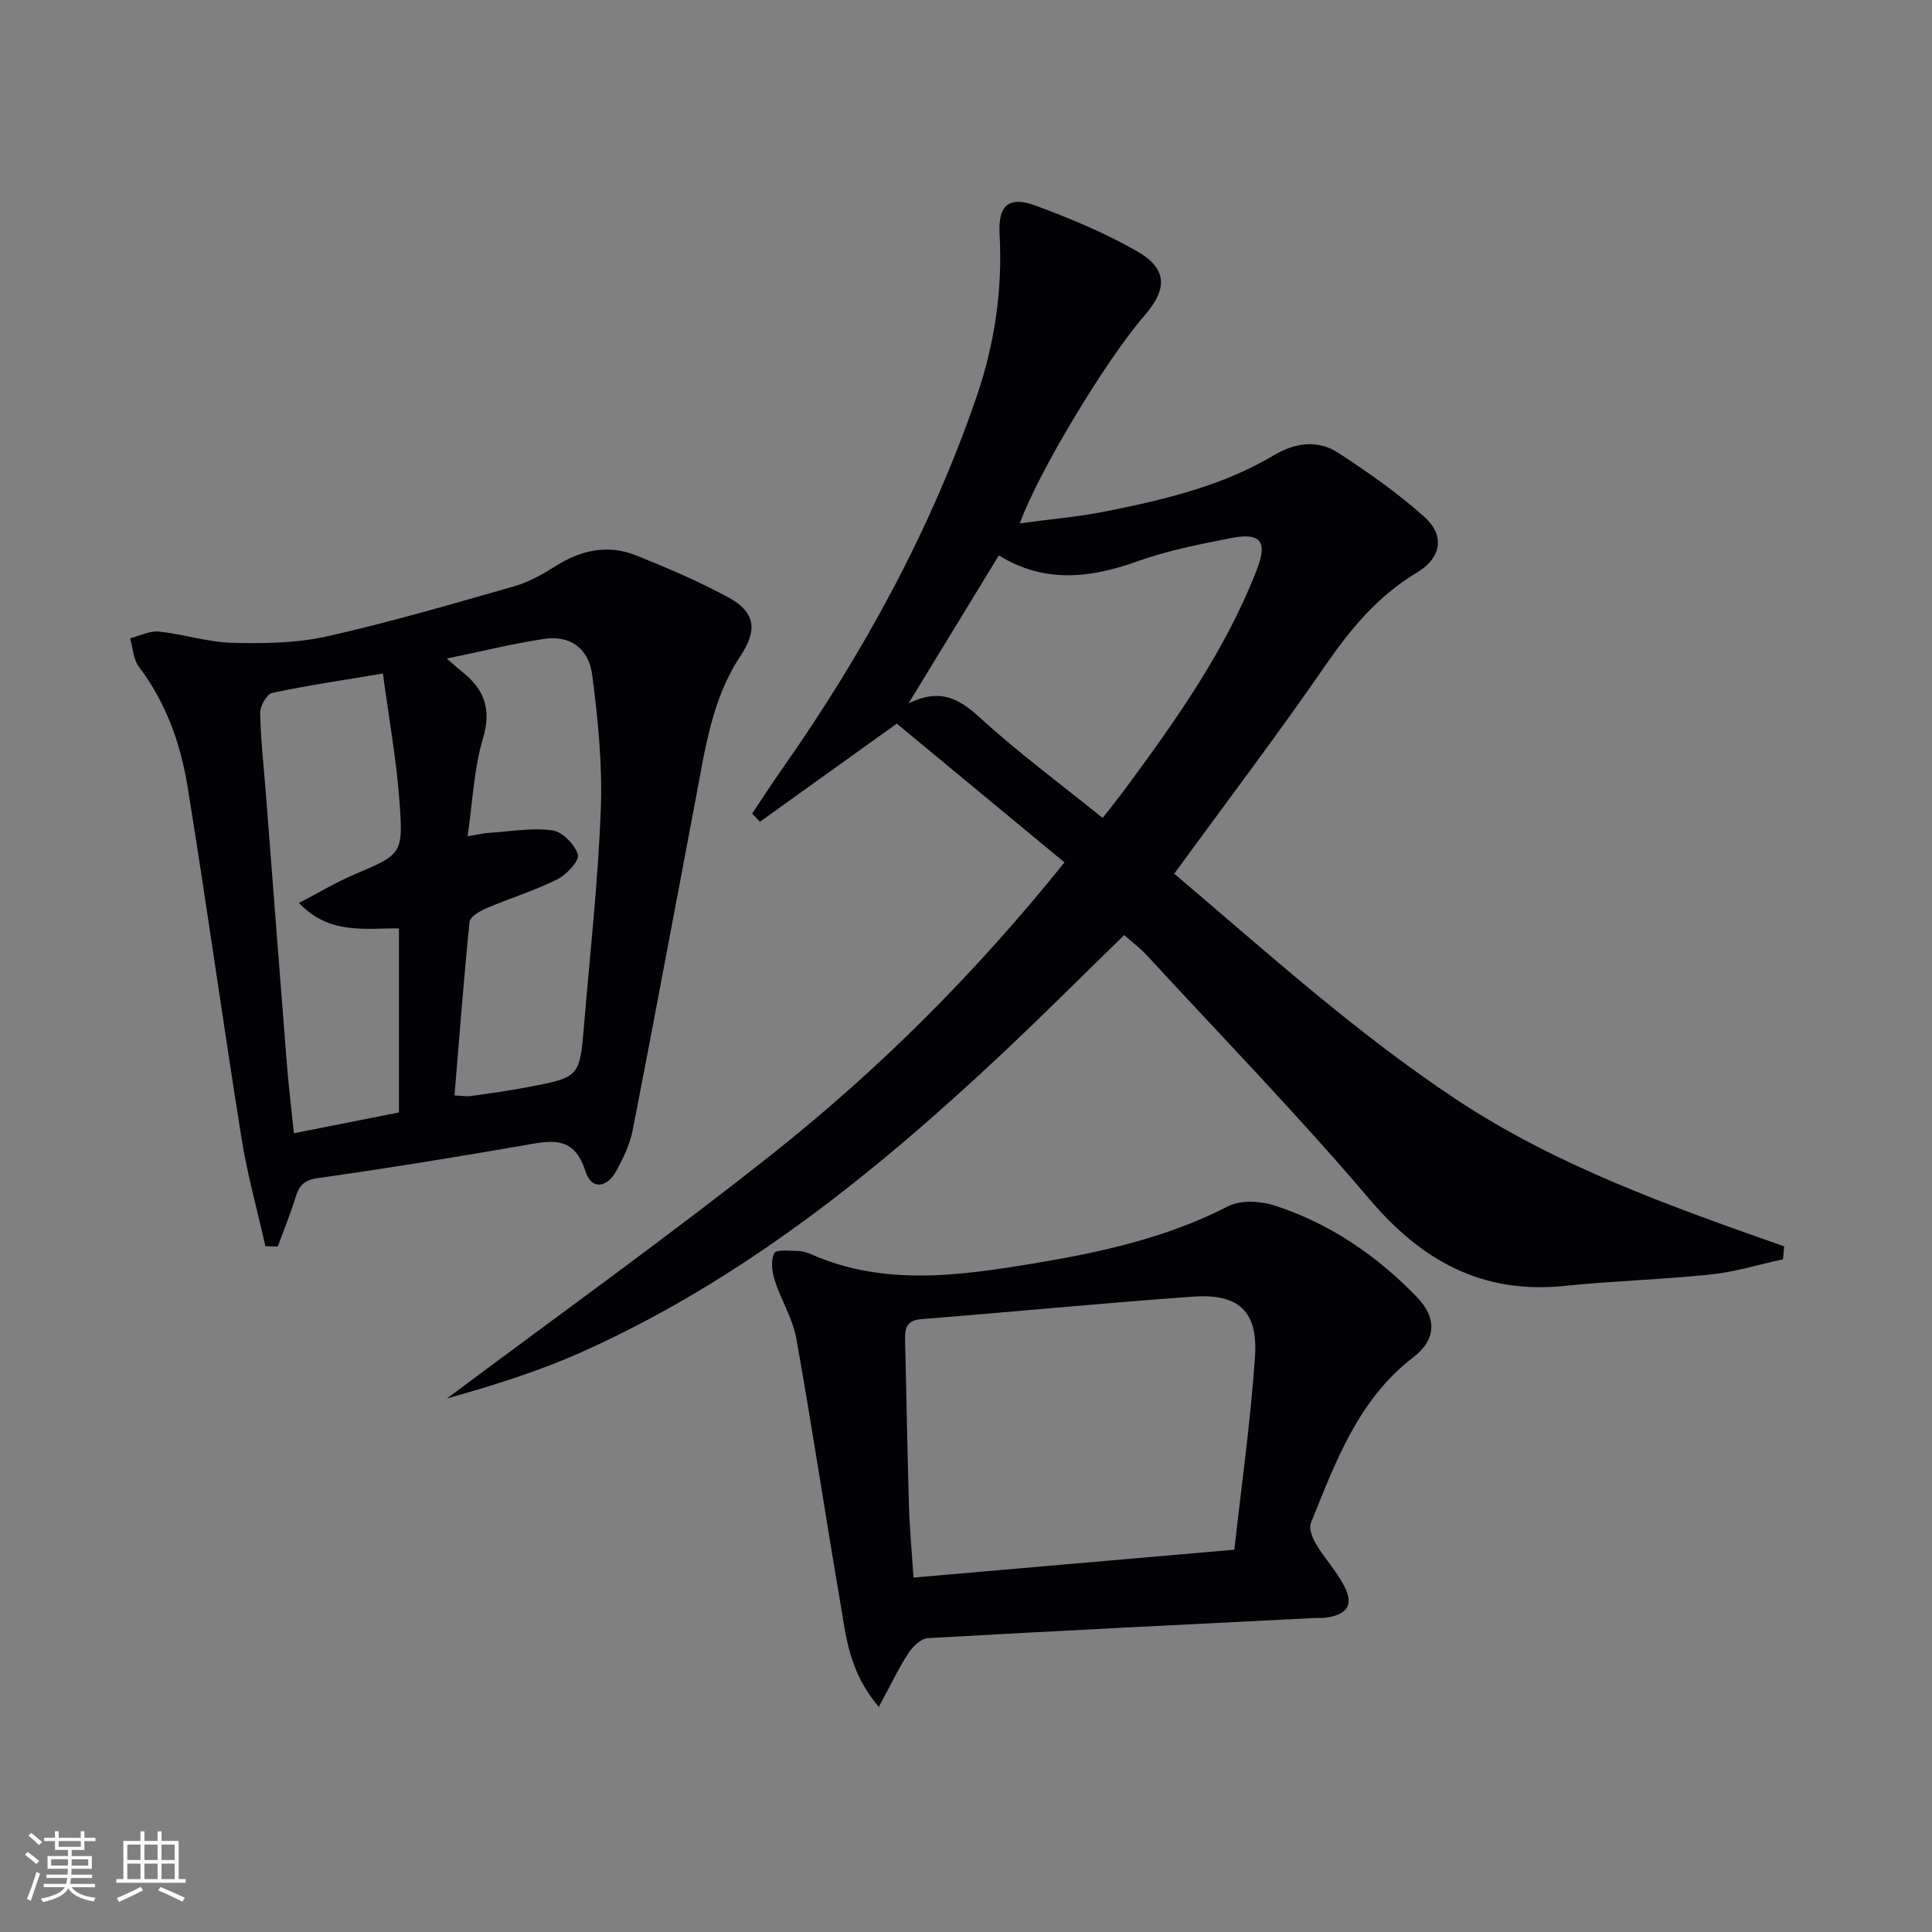 <svg enable-background="new 0 0 400 400" viewBox="0 0 400 400" xmlns="http://www.w3.org/2000/svg"><rect x="0" y="0" width="400" height="400" fill="#808080" stroke="none"/><g fill="#010106"><path d="m220.39 178.55c-11.89-9.84-23.49-19.44-34.72-28.73-9.96 7.14-19.15 13.73-28.33 20.31-.54-.56-1.07-1.13-1.61-1.69 2.04-3.05 4.03-6.14 6.14-9.14 16.81-23.93 30.75-49.36 40.29-77.07 3.76-10.93 5.44-22.22 4.79-33.83-.33-5.88 1.92-7.87 7.48-5.82 7.13 2.63 14.23 5.6 20.82 9.34 6.44 3.65 6.58 7.81 1.67 13.45-7.8 8.96-22 32.43-25.77 42.98 6.27-.85 12.14-1.34 17.88-2.49 12.06-2.42 24.03-5.23 34.78-11.64 4.29-2.55 9.02-3.24 13.24-.48 6.22 4.07 12.39 8.36 17.89 13.32 4.31 3.88 3.43 8.51-1.63 11.52-8.09 4.82-13.75 11.72-19.04 19.38-9.91 14.36-20.47 28.28-31.16 42.93 18.92 16.02 37.47 32.88 58.44 46.77 20.87 13.82 44.36 22.11 67.84 30.39-.08.89-.17 1.78-.25 2.67-4.96 1.08-9.86 2.61-14.88 3.14-10.08 1.06-20.23 1.33-30.31 2.37-16.99 1.75-29.51-5.11-40.39-17.92-14.74-17.36-30.65-33.73-46.09-50.49-1.33-1.44-2.93-2.64-4.71-4.23-8.65 8.41-16.97 16.76-25.56 24.82-25.96 24.36-53.54 46.53-86.27 61.3-9.14 4.12-18.78 7.14-28.39 9.83 22.45-16.8 45.28-33.13 67.26-50.54 22.1-17.51 42.05-37.37 60.59-60.45zm-13.59-63.56c-6.13 10.05-12.1 19.82-18.69 30.63 6.55-3.19 10.43-.99 14.72 2.92 8.03 7.33 16.82 13.83 25.46 20.81 1.96-2.52 3.42-4.33 4.8-6.19 10.47-14.21 20.69-28.59 27.13-45.22 2.27-5.87.8-7.76-5.45-6.52-6.49 1.28-13.07 2.57-19.28 4.8-9.87 3.54-19.35 4.55-28.69-1.23z"/><path d="m54.95 258.01c-1.68-7.49-3.77-14.92-4.97-22.49-3.87-24.24-7.23-48.56-11.17-72.79-1.44-8.88-4.48-17.32-10.06-24.69-1.16-1.54-1.23-3.9-1.81-5.88 1.99-.5 4.04-1.6 5.96-1.4 5.09.53 10.11 2.2 15.18 2.33 6.54.16 13.29.08 19.63-1.34 13.07-2.93 25.96-6.71 38.86-10.4 2.98-.85 5.82-2.47 8.47-4.15 5.26-3.33 10.82-4.53 16.63-2.22 6.45 2.58 12.88 5.34 18.99 8.63 5.79 3.11 6.23 6.8 2.59 12.29-5.86 8.85-7.25 19.15-9.17 29.26-4.36 22.95-8.62 45.92-13.09 68.85-.56 2.88-1.91 5.68-3.32 8.29-2.04 3.76-5.24 4.07-6.46.2-2.37-7.51-7.16-6.35-12.75-5.37-14.21 2.47-28.46 4.78-42.75 6.8-2.96.42-3.83 1.71-4.57 4.12-1.05 3.4-2.41 6.7-3.64 10.04-.84-.03-1.7-.06-2.55-.08zm27.65-27.69c0-12.99 0-25.41 0-38.1-7.06-.1-14.27 1.42-20.71-5.27 4.27-2.22 7.76-4.32 11.47-5.9 9.77-4.18 10.15-4.11 9.36-14.99-.64-8.8-2.23-17.53-3.44-26.61-8.58 1.44-15.8 2.48-22.92 4.01-1.12.24-2.53 2.72-2.5 4.13.12 5.64.77 11.26 1.2 16.89 1.44 18.56 2.85 37.12 4.32 55.68.37 4.72.95 9.42 1.47 14.47 7.59-1.5 14.55-2.88 21.75-4.31zm11.5-3.53c1.48.07 2.46.26 3.38.13 3.94-.55 7.89-1.09 11.79-1.84 10.74-2.04 10.76-2.08 11.66-12.92 1.24-14.87 2.9-29.73 3.46-44.64.35-9.22-.58-18.55-1.77-27.73-.73-5.66-4.68-8.3-9.93-7.52-6.45.96-12.8 2.55-20.19 4.07 1.65 1.43 2.33 2.07 3.07 2.65 4.62 3.63 6.27 7.71 4.43 13.87-1.89 6.35-2.15 13.19-3.19 20.28 2.13-.35 3.26-.63 4.4-.7 4.4-.29 8.87-1.1 13.16-.52 2.06.28 4.68 2.94 5.27 5.03.36 1.26-2.37 4.17-4.3 5.13-4.73 2.35-9.85 3.92-14.73 6-1.33.57-3.29 1.74-3.4 2.79-1.2 11.86-2.1 23.72-3.11 35.92z"/><path d="m181.96 353.38c-6.27-7.3-6.8-14.73-8.02-21.81-3.12-18.13-5.83-36.33-9.07-54.43-.75-4.16-3.17-8-4.48-12.09-.56-1.76-.85-4.11-.08-5.59.42-.82 3.28-.48 5.03-.45.96.02 1.97.39 2.87.79 14.98 6.49 30.35 4.33 45.63 1.81 13.91-2.3 27.65-5.3 40.42-11.86 2.6-1.33 6.7-1.11 9.63-.16 11.42 3.7 21.16 10.35 29.47 18.96 4.19 4.34 3.99 8.83-.75 12.46-11.46 8.79-16.09 21.69-21.2 34.3-.46 1.14.3 3.11 1.05 4.36 1.79 2.97 4.21 5.59 5.81 8.64 2.03 3.87.8 5.86-3.51 6.58-.98.16-1.99.07-2.99.12-26.55 1.34-53.11 2.64-79.65 4.15-1.43.08-3.15 1.72-4.04 3.09-2.09 3.24-3.75 6.75-6.12 11.13zm73.6-32.53c1.5-13.51 3.36-26.64 4.27-39.83.66-9.55-3.33-13.24-12.89-12.56-18.73 1.33-37.43 3.17-56.15 4.65-3.03.24-3.47 1.77-3.41 4.26.3 11.48.47 22.96.81 34.43.14 4.77.6 9.53.94 14.82 21.95-1.9 43.44-3.77 66.43-5.77z"/></g><path d="m5.17 384 .55-.58c.85.61 1.65 1.24 2.4 1.87l-.59.64c-.83-.73-1.62-1.38-2.36-1.93m1.22 9.53-.82-.34c.71-1.76 1.37-3.64 1.98-5.63.24.13.5.25.76.36-.6 1.67-1.24 3.54-1.92 5.61m-.5-13.5.57-.54c.56.44 1.31 1.06 2.26 1.87l-.64.64c-.68-.66-1.41-1.32-2.19-1.97m3.25.46h2.24v-1.36h.77v1.36h4.57v-1.36h.76v1.36h2.28v.69h-2.28v1.84h-2.64v1.26h4.18v2.64h-4.21c0 .45-.02.86-.05 1.21h4.32v.69h-4.38c-.04.34-.1.75-.19 1.22h5.15v.69h-4.82c.87 1.19 2.51 1.92 4.93 2.19-.17.32-.3.57-.37.76-2.77-.49-4.52-1.41-5.26-2.76-.56 1.26-2.3 2.23-5.24 2.9-.12-.24-.26-.48-.43-.72 2.73-.55 4.38-1.34 4.96-2.38h-4.38v-.69h4.65c.1-.38.17-.79.21-1.22h-4.32v-.69h4.4c.03-.34.05-.75.05-1.21h-4.2v-2.64h4.23v-1.26h-2.69v-1.84h-2.24zm1.46 4.46v1.29h3.45c.01-.4.02-.57.01-.53v-.32-.45h-3.46zm1.55-2.59h4.57v-1.19h-4.57zm6.11 2.59h-3.42v.77c-.01.19-.01.37-.02.53h3.44z" fill="#fafafc"/><path d="m32.63 379.16h.82v1.98h3.54v7.89h1.46v.78h-14.37v-.78h1.46v-7.89h3.54v-1.98h.82v1.98h2.73zm-3.49 11.48.5.73c-1.61.82-3.28 1.63-5 2.41-.13-.27-.28-.55-.44-.82 1.75-.72 3.4-1.49 4.94-2.32m-2.78-5.55h2.73v-3.18h-2.73zm0 3.95h2.73v-3.2h-2.73zm3.54-3.95h2.73v-3.18h-2.73zm0 3.95h2.73v-3.2h-2.73zm7.89 4.68c-1.84-.92-3.51-1.7-5.02-2.32l.45-.73c1.89.8 3.57 1.55 5.04 2.23zm-1.62-11.81h-2.73v3.18h2.73zm-2.73 7.13h2.73v-3.2h-2.73z" fill="#fafafc"/></svg>

